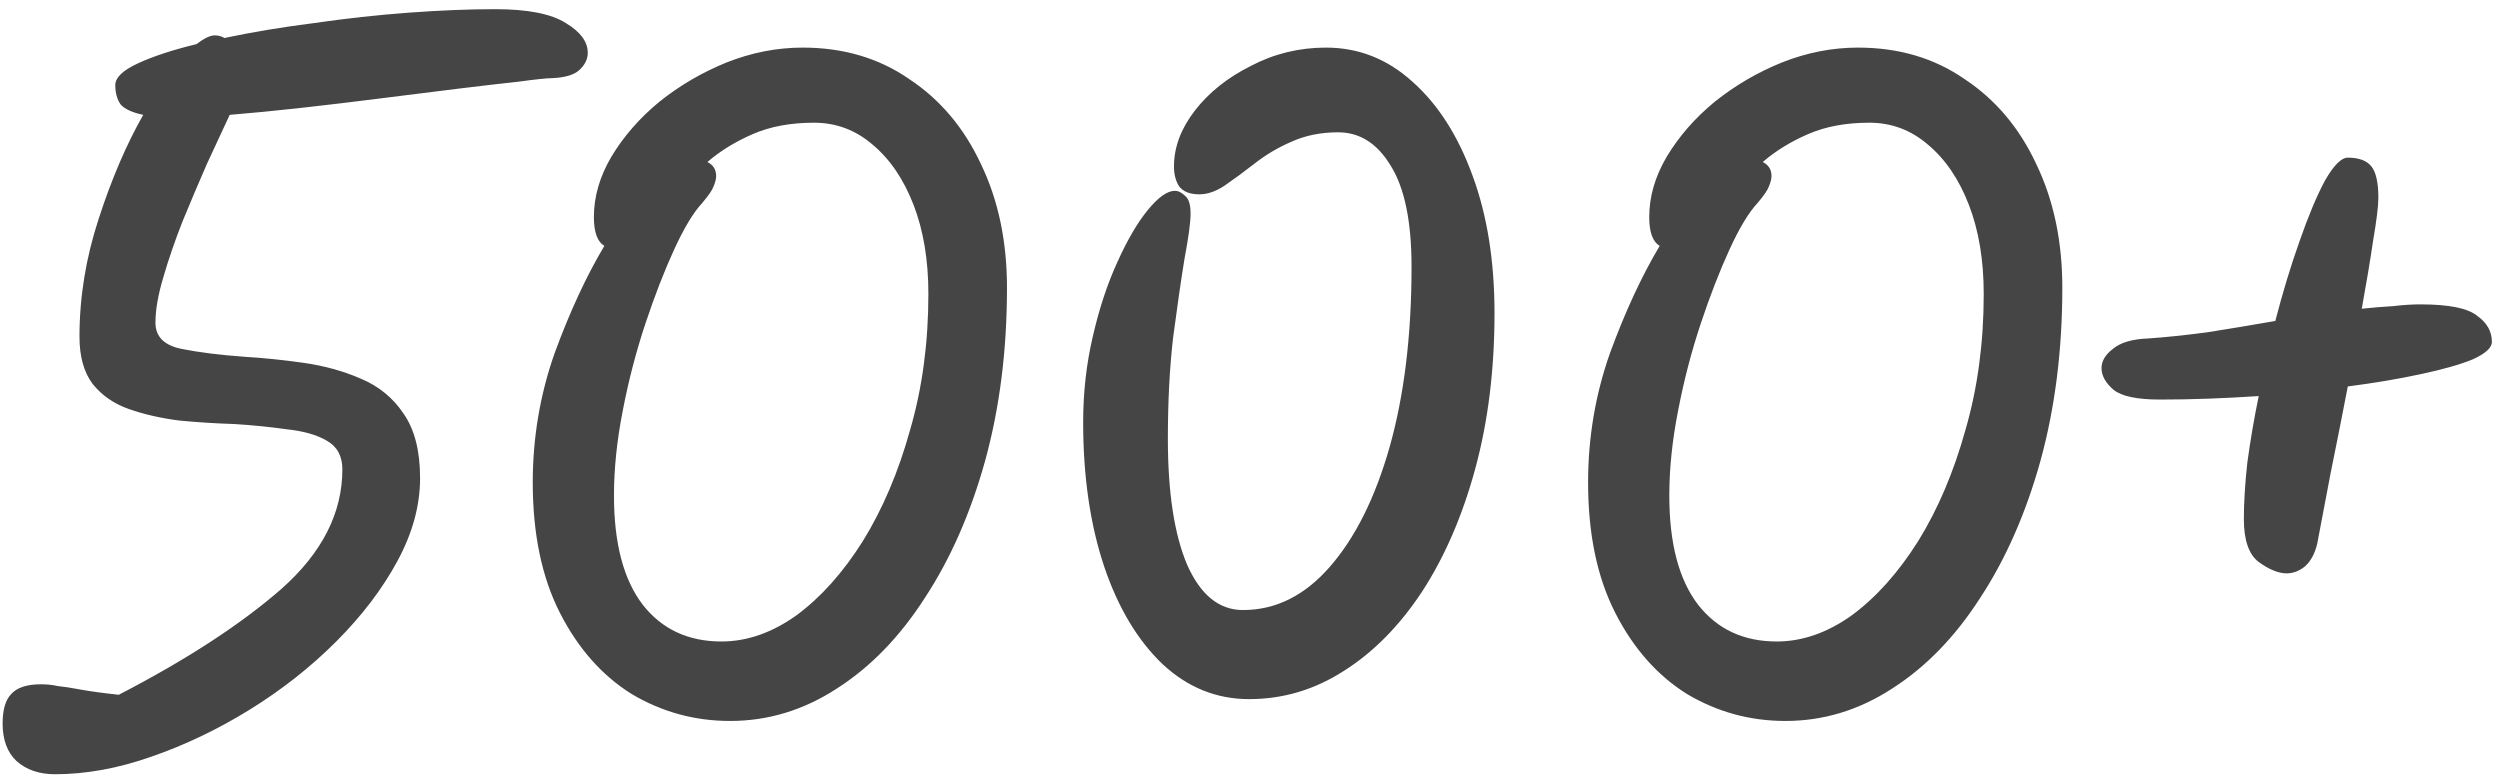 <?xml version="1.0" encoding="UTF-8"?> <svg xmlns="http://www.w3.org/2000/svg" width="229" height="71" viewBox="0 0 229 71" fill="none"><path d="M5.04 70.92C3.6 70.92 2.427 70.52 1.52 69.72C0.667 68.92 0.24 67.773 0.24 66.28C0.24 65 0.507 64.093 1.04 63.56C1.573 62.973 2.48 62.68 3.76 62.68C4.293 62.68 4.8 62.733 5.28 62.84C5.813 62.893 6.507 63 7.36 63.16C8.213 63.32 9.387 63.48 10.88 63.64C17.067 60.44 22.027 57.213 25.76 53.96C29.493 50.653 31.36 47 31.36 43C31.36 41.773 30.88 40.893 29.92 40.36C29.013 39.827 27.787 39.48 26.24 39.32C24.747 39.107 23.147 38.947 21.44 38.84C19.733 38.787 18.053 38.68 16.4 38.52C14.747 38.307 13.227 37.96 11.84 37.48C10.453 37 9.333 36.227 8.48 35.16C7.68 34.093 7.28 32.653 7.28 30.84C7.28 27.213 7.867 23.613 9.04 20.04C10.213 16.413 11.573 13.24 13.12 10.52C12.107 10.307 11.413 9.987 11.04 9.56C10.72 9.08 10.56 8.493 10.56 7.8C10.56 7.107 11.253 6.44 12.64 5.8C14.027 5.16 15.813 4.573 18 4.04C18.693 3.507 19.253 3.24 19.68 3.24C20 3.24 20.293 3.32 20.56 3.48C23.067 2.947 25.787 2.493 28.72 2.12C31.653 1.693 34.56 1.373 37.44 1.16C40.32 0.947 42.96 0.84 45.36 0.84C48.347 0.84 50.507 1.267 51.84 2.12C53.173 2.92 53.84 3.827 53.84 4.84C53.84 5.427 53.573 5.96 53.04 6.44C52.56 6.867 51.733 7.107 50.56 7.16C50.08 7.16 49.067 7.267 47.52 7.48C46.027 7.64 44.187 7.853 42 8.12C39.813 8.387 37.467 8.68 34.96 9C32.453 9.32 30 9.613 27.6 9.88C25.2 10.147 23.013 10.36 21.04 10.52C20.453 11.8 19.76 13.293 18.96 15C18.213 16.707 17.467 18.467 16.72 20.28C16.027 22.04 15.44 23.747 14.96 25.4C14.48 27 14.24 28.387 14.24 29.56C14.24 30.84 15.04 31.64 16.64 31.96C18.24 32.28 20.16 32.52 22.4 32.68C24.16 32.787 25.973 32.973 27.84 33.24C29.707 33.507 31.44 33.987 33.04 34.68C34.693 35.373 36 36.44 36.96 37.88C37.973 39.32 38.48 41.293 38.48 43.8C38.48 46.307 37.787 48.84 36.4 51.4C35.013 53.96 33.147 56.413 30.8 58.76C28.453 61.107 25.813 63.187 22.88 65C19.947 66.813 16.933 68.253 13.84 69.32C10.8 70.387 7.867 70.92 5.04 70.92ZM66.88 66.04C63.627 66.04 60.613 65.213 57.84 63.56C55.12 61.853 52.933 59.373 51.28 56.12C49.627 52.867 48.8 48.893 48.8 44.2C48.8 40.093 49.467 36.147 50.8 32.36C52.187 28.573 53.707 25.293 55.36 22.52C54.72 22.147 54.4 21.267 54.4 19.88C54.4 18.013 54.933 16.173 56 14.36C57.12 12.493 58.587 10.813 60.4 9.32C62.267 7.827 64.32 6.627 66.56 5.72C68.853 4.813 71.173 4.36 73.52 4.36C77.253 4.36 80.507 5.32 83.28 7.24C86.107 9.107 88.293 11.693 89.84 15C91.44 18.307 92.24 22.093 92.24 26.36C92.24 32.067 91.573 37.347 90.24 42.2C88.907 47 87.067 51.187 84.72 54.76C82.427 58.333 79.733 61.107 76.64 63.08C73.6 65.053 70.347 66.04 66.88 66.04ZM64.8 14.84C65.333 15.107 65.6 15.533 65.6 16.12C65.6 16.387 65.52 16.707 65.36 17.08C65.253 17.4 64.907 17.907 64.32 18.6C63.52 19.453 62.667 20.867 61.76 22.84C60.853 24.813 59.973 27.08 59.12 29.64C58.267 32.2 57.573 34.867 57.04 37.64C56.507 40.36 56.24 42.947 56.24 45.4C56.24 49.773 57.12 53.107 58.88 55.4C60.64 57.64 63.04 58.76 66.08 58.76C68.427 58.76 70.72 57.96 72.96 56.36C75.2 54.707 77.227 52.44 79.04 49.56C80.853 46.627 82.293 43.24 83.36 39.4C84.48 35.56 85.04 31.4 85.04 26.92C85.04 23.827 84.587 21.107 83.68 18.76C82.773 16.413 81.52 14.573 79.92 13.24C78.373 11.907 76.587 11.24 74.56 11.24C72.427 11.24 70.56 11.587 68.96 12.28C67.36 12.973 65.973 13.827 64.8 14.84ZM114.417 64.04C111.431 64.04 108.791 62.973 106.497 60.84C104.204 58.653 102.417 55.667 101.137 51.88C99.858 48.04 99.218 43.64 99.218 38.68C99.218 35.96 99.511 33.347 100.097 30.84C100.684 28.28 101.431 26.013 102.337 24.04C103.244 22.013 104.177 20.413 105.137 19.24C106.097 18.067 106.924 17.48 107.617 17.48C107.937 17.48 108.257 17.64 108.577 17.96C108.897 18.227 109.057 18.76 109.057 19.56C109.057 20.36 108.871 21.747 108.497 23.72C108.177 25.693 107.831 28.093 107.457 30.92C107.137 33.693 106.977 36.787 106.977 40.2C106.977 45.107 107.564 48.947 108.737 51.72C109.964 54.493 111.671 55.88 113.857 55.88C116.844 55.88 119.484 54.573 121.777 51.96C124.124 49.293 125.964 45.613 127.297 40.92C128.631 36.173 129.297 30.68 129.297 24.44C129.297 20.28 128.657 17.187 127.377 15.16C126.151 13.133 124.551 12.12 122.577 12.12C120.977 12.12 119.537 12.413 118.257 13C117.031 13.533 115.911 14.2 114.897 15C113.937 15.747 113.031 16.413 112.177 17C111.377 17.533 110.604 17.8 109.857 17.8C109.004 17.8 108.391 17.56 108.017 17.08C107.697 16.6 107.537 15.987 107.537 15.24C107.537 13.48 108.177 11.773 109.457 10.12C110.737 8.467 112.444 7.107 114.577 6.04C116.711 4.92 119.004 4.36 121.457 4.36C124.444 4.36 127.084 5.4 129.377 7.48C131.724 9.56 133.564 12.44 134.898 16.12C136.231 19.747 136.897 23.933 136.897 28.68C136.897 33.853 136.311 38.6 135.137 42.92C133.964 47.24 132.337 51 130.257 54.2C128.177 57.347 125.777 59.773 123.057 61.48C120.391 63.187 117.511 64.04 114.417 64.04ZM163.549 66.04C160.295 66.04 157.282 65.213 154.509 63.56C151.789 61.853 149.602 59.373 147.949 56.12C146.295 52.867 145.469 48.893 145.469 44.2C145.469 40.093 146.135 36.147 147.469 32.36C148.855 28.573 150.375 25.293 152.029 22.52C151.389 22.147 151.069 21.267 151.069 19.88C151.069 18.013 151.602 16.173 152.669 14.36C153.789 12.493 155.255 10.813 157.069 9.32C158.935 7.827 160.989 6.627 163.229 5.72C165.522 4.813 167.842 4.36 170.189 4.36C173.922 4.36 177.175 5.32 179.949 7.24C182.775 9.107 184.962 11.693 186.509 15C188.109 18.307 188.909 22.093 188.909 26.36C188.909 32.067 188.242 37.347 186.909 42.2C185.575 47 183.735 51.187 181.389 54.76C179.095 58.333 176.402 61.107 173.309 63.08C170.269 65.053 167.015 66.04 163.549 66.04ZM161.469 14.84C162.002 15.107 162.269 15.533 162.269 16.12C162.269 16.387 162.189 16.707 162.029 17.08C161.922 17.4 161.575 17.907 160.989 18.6C160.189 19.453 159.335 20.867 158.429 22.84C157.522 24.813 156.642 27.08 155.789 29.64C154.935 32.2 154.242 34.867 153.709 37.64C153.175 40.36 152.909 42.947 152.909 45.4C152.909 49.773 153.789 53.107 155.549 55.4C157.309 57.64 159.709 58.76 162.749 58.76C165.095 58.76 167.389 57.96 169.629 56.36C171.869 54.707 173.895 52.44 175.709 49.56C177.522 46.627 178.962 43.24 180.029 39.4C181.149 35.56 181.709 31.4 181.709 26.92C181.709 23.827 181.255 21.107 180.349 18.76C179.442 16.413 178.189 14.573 176.589 13.24C175.042 11.907 173.255 11.24 171.229 11.24C169.095 11.24 167.229 11.587 165.629 12.28C164.029 12.973 162.642 13.827 161.469 14.84ZM209.458 52.52C208.711 52.52 207.858 52.173 206.898 51.48C205.991 50.787 205.538 49.48 205.538 47.56C205.538 46.013 205.645 44.28 205.858 42.36C206.125 40.387 206.471 38.36 206.898 36.28C203.698 36.493 200.685 36.6 197.858 36.6C195.778 36.6 194.365 36.307 193.618 35.72C192.871 35.08 192.498 34.413 192.498 33.72C192.498 33.08 192.845 32.493 193.538 31.96C194.231 31.373 195.325 31.053 196.818 31C198.365 30.893 200.151 30.707 202.178 30.44C204.205 30.12 206.285 29.773 208.418 29.4C209.111 26.733 209.858 24.28 210.658 22.04C211.458 19.747 212.231 17.907 212.978 16.52C213.778 15.133 214.471 14.44 215.058 14.44C216.071 14.44 216.791 14.707 217.218 15.24C217.645 15.773 217.858 16.733 217.858 18.12C217.858 18.867 217.698 20.173 217.378 22.04C217.111 23.853 216.765 25.933 216.338 28.28C217.351 28.173 218.311 28.093 219.218 28.04C220.125 27.933 220.951 27.88 221.698 27.88C224.311 27.88 226.045 28.227 226.898 28.92C227.805 29.56 228.258 30.36 228.258 31.32C228.258 31.853 227.671 32.387 226.498 32.92C225.325 33.4 223.725 33.853 221.698 34.28C219.725 34.707 217.511 35.08 215.058 35.4C214.525 38.173 213.991 40.867 213.458 43.48C212.978 46.04 212.578 48.147 212.258 49.8C212.045 50.707 211.671 51.4 211.138 51.88C210.605 52.307 210.045 52.52 209.458 52.52Z" fill="#454545"></path></svg> 